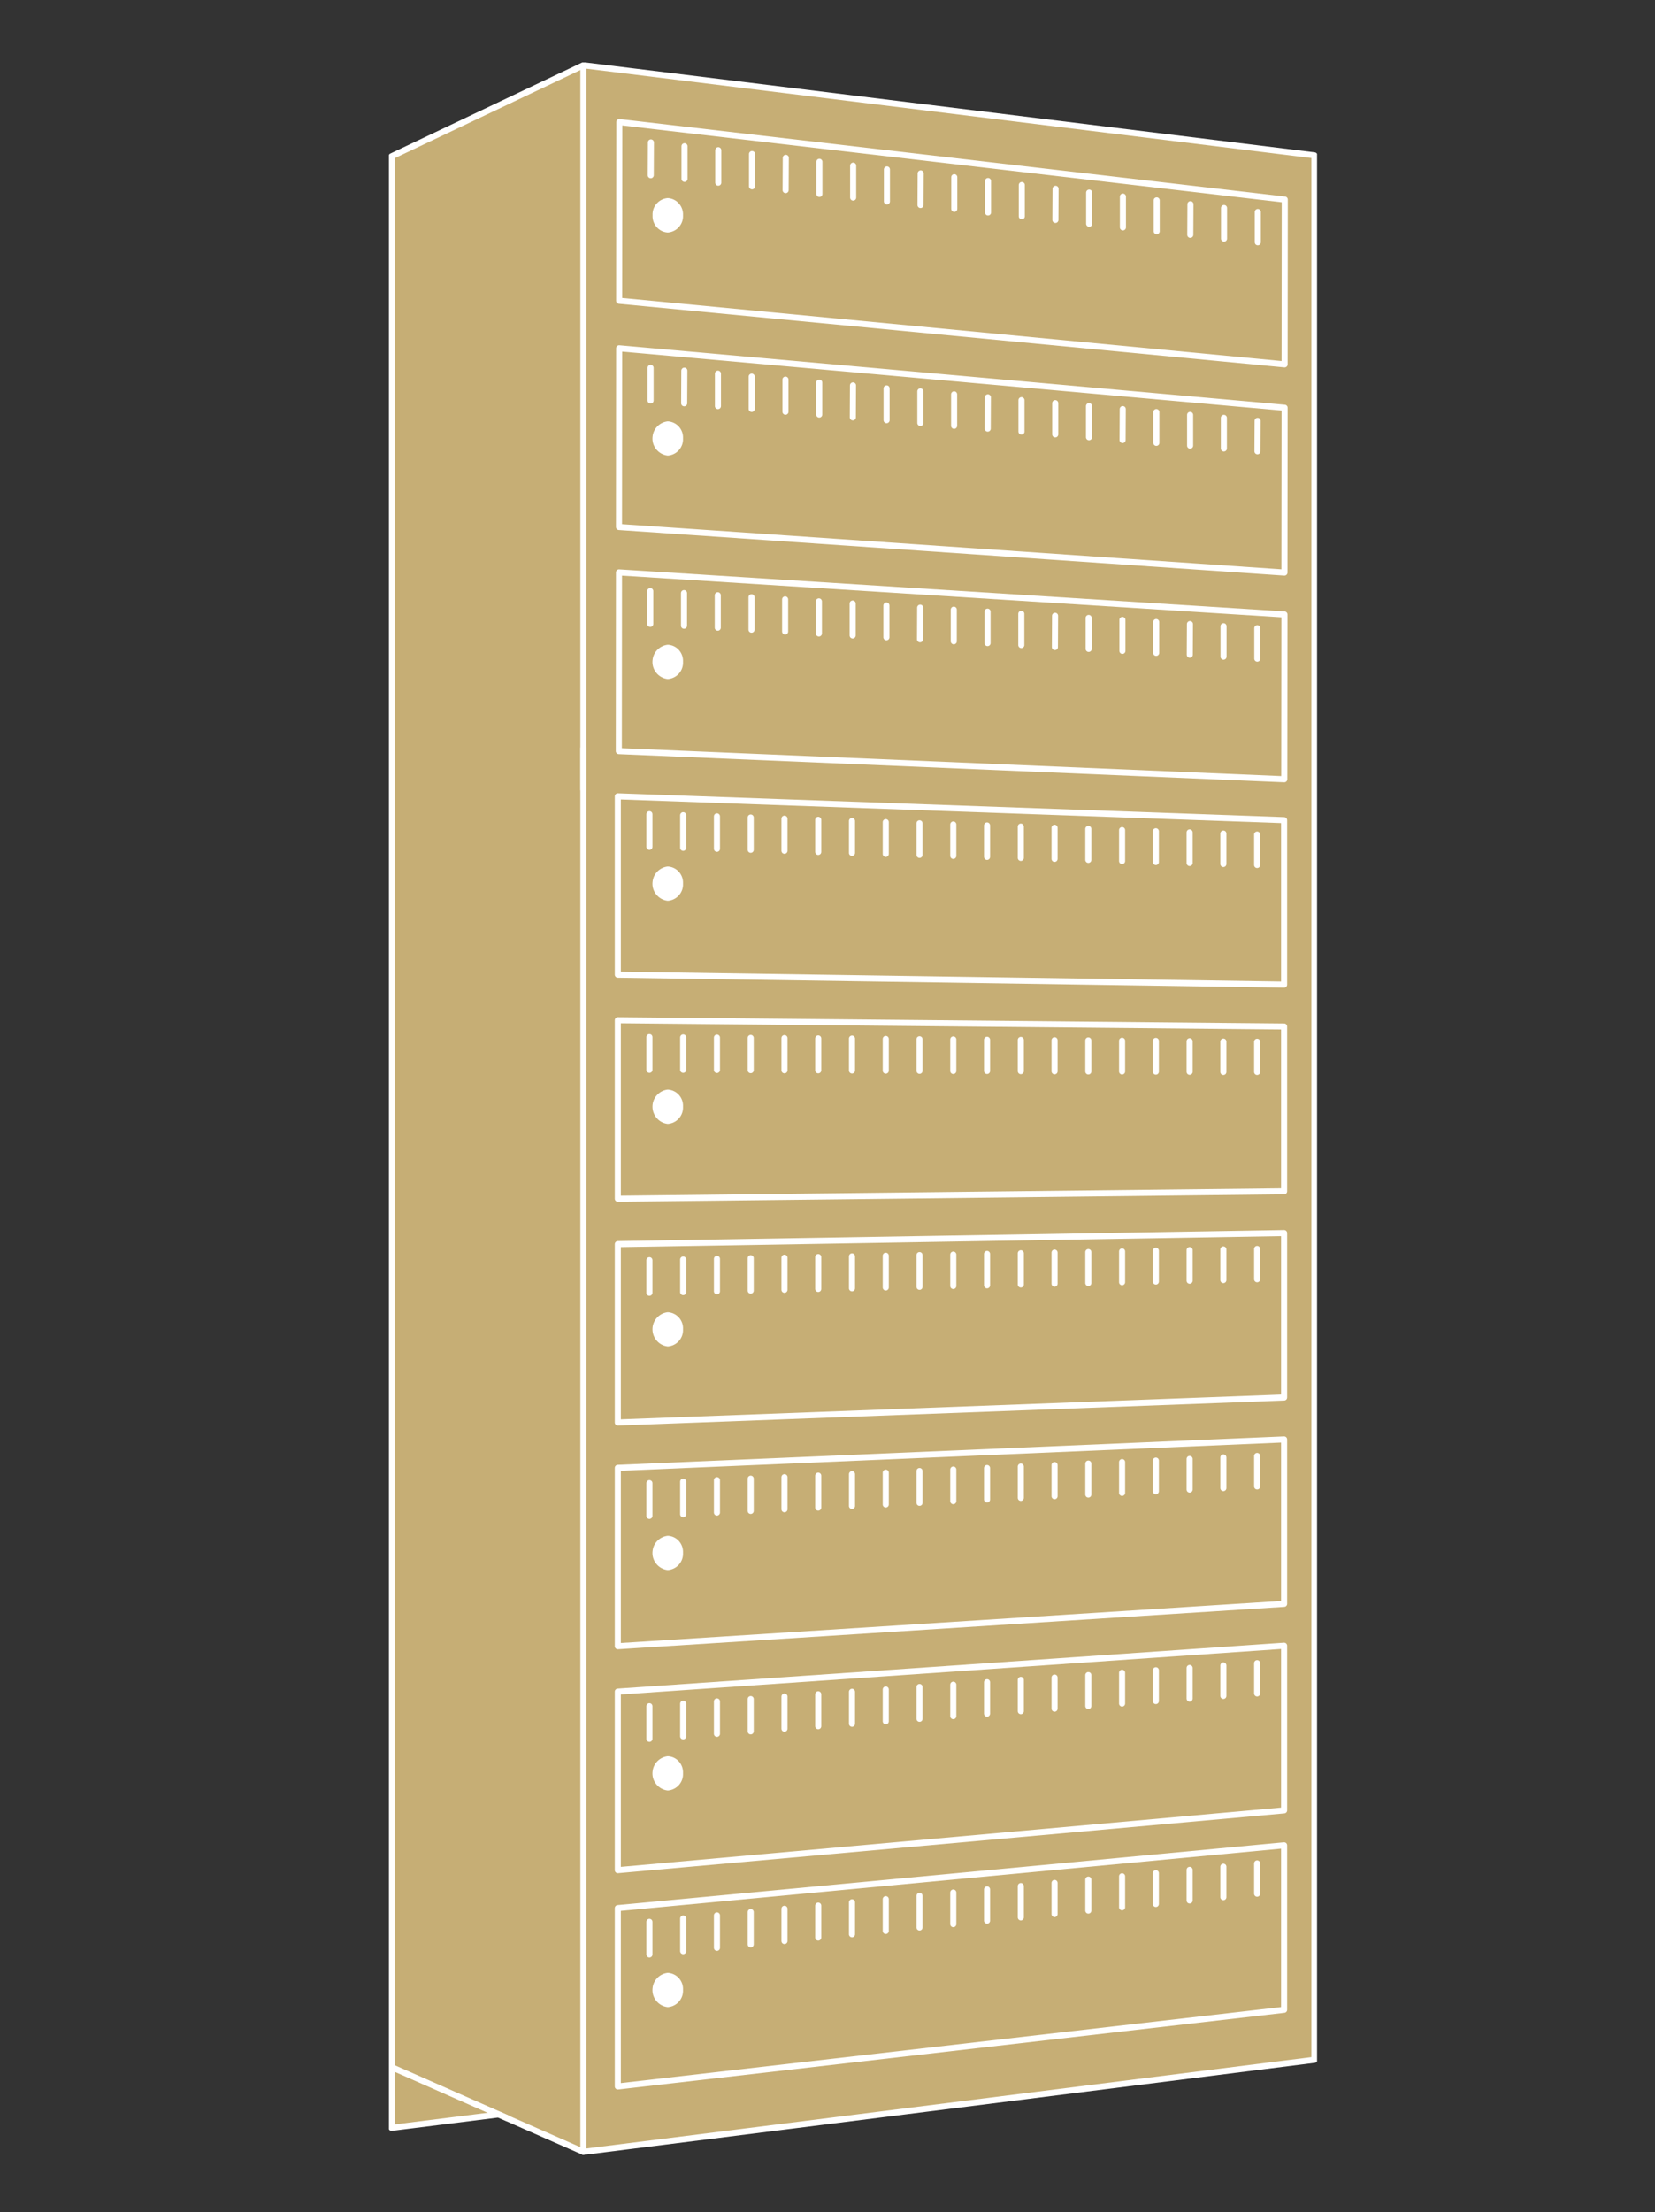 <?xml version="1.0" encoding="UTF-8"?>
<!-- Generator: Adobe Illustrator 28.2.0, SVG Export Plug-In . SVG Version: 6.00 Build 0)  -->
<svg xmlns="http://www.w3.org/2000/svg" xmlns:xlink="http://www.w3.org/1999/xlink" version="1.1" x="0px" y="0px" viewBox="0 0 1000 1335.6" style="enable-background:new 0 0 1000 1335.6;" xml:space="preserve">
<rect x="0" y="0" width="1000" height="1335.6" fill="#333333" stroke="none"/>
<style type="text/css">
	.st0{fill:none;}
	.st1{fill:#C6AE75;}
	.st2{clip-path:url(#SVGID_00000021820015662500430430000009533712962862917046_);}
	.st3{fill:none;stroke:#FFFFFF;stroke-width:3.666;stroke-linecap:round;stroke-linejoin:round;}
	.st4{fill:none;stroke:#FFFFFF;stroke-width:3.666;stroke-linejoin:round;}
	.st5{clip-path:url(#SVGID_00000104681240993794517640000010884650983814637501_);}
	.st6{fill:#FFFFFF;}
	.st7{display:none;}
	.st8{display:inline;}
	.st9{clip-path:url(#SVGID_00000032626663235184007460000005854028665730225571_);}
	.st10{clip-path:url(#SVGID_00000127737358738370764490000013255427566143268018_);}
</style>
<g id="lod-9__x3E__gleiche_Breite_wie_lod-6">
	<rect y="335.6" class="st0" width="1000" height="1000"></rect>
	<g>
		<path id="Pfad_908" class="st1" d="M236.6,94.3v1190.4l64.6-8.1l51.4,22.7l441.6-55.6V93.8L352.5,39.4L236.6,94.3z"></path>
		<g id="Gruppe_515">
			<g>
				<defs>
					<rect id="SVGID_1_" x="235" y="37.7" width="560.8" height="1263.2"></rect>
				</defs>
				<clipPath id="SVGID_00000021827679704272840010000008814585078599731858_">
					<use xlink:href="#SVGID_1_" style="overflow:visible;"></use>
				</clipPath>
				<g id="Gruppe_514" style="clip-path:url(#SVGID_00000021827679704272840010000008814585078599731858_);">
					<line id="Linie_6451" class="st3" x1="352.5" y1="1299.3" x2="352.5" y2="451.8"></line>
				</g>
			</g>
		</g>
		<path id="Pfad_909" class="st4" d="M775.9,495.2l-402.6-14.4v107.7l402.6,6V495.2z"></path>
		<path id="Pfad_910" class="st4" d="M775.9,619.8L373.3,616v107.8l402.6-4.5V619.8z"></path>
		<path id="Pfad_911" class="st4" d="M775.9,744.5l-402.6,6.7v107.7l402.6-15.1V744.5z"></path>
		<path id="Pfad_912" class="st4" d="M775.9,869.1l-402.6,17.2v107.7l402.6-25.6V869.1z"></path>
		<path id="Pfad_913" class="st4" d="M775.9,993.7l-402.6,27.7v107.8l402.6-36.1V993.7z"></path>
		<path id="Pfad_914" class="st4" d="M775.9,1114.2l-402.6,37.9v107.7l402.6-46.3V1114.2z"></path>
		<line id="Linie_6452" class="st3" x1="759.6" y1="503.9" x2="759.6" y2="522.3"></line>
		<line id="Linie_6453" class="st3" x1="739.2" y1="503.3" x2="739.2" y2="521.7"></line>
		<line id="Linie_6454" class="st3" x1="718.8" y1="502.6" x2="718.8" y2="521.1"></line>
		<line id="Linie_6455" class="st3" x1="698.4" y1="501.9" x2="698.4" y2="520.5"></line>
		<line id="Linie_6456" class="st3" x1="678" y1="501.2" x2="678" y2="519.9"></line>
		<line id="Linie_6457" class="st3" x1="657.6" y1="500.5" x2="657.6" y2="519.2"></line>
		<line id="Linie_6458" class="st3" x1="637.2" y1="499.8" x2="637.2" y2="518.6"></line>
		<line id="Linie_6459" class="st3" x1="616.8" y1="499.1" x2="616.8" y2="518"></line>
		<line id="Linie_6460" class="st3" x1="596.4" y1="498.4" x2="596.4" y2="517.4"></line>
		<line id="Linie_6461" class="st3" x1="576" y1="497.8" x2="576" y2="516.8"></line>
		<line id="Linie_6462" class="st3" x1="555.6" y1="497.1" x2="555.6" y2="516.2"></line>
		<line id="Linie_6463" class="st3" x1="535.2" y1="496.4" x2="535.2" y2="515.6"></line>
		<line id="Linie_6464" class="st3" x1="514.8" y1="495.7" x2="514.8" y2="515"></line>
		<line id="Linie_6465" class="st3" x1="494.4" y1="495" x2="494.4" y2="514.4"></line>
		<line id="Linie_6466" class="st3" x1="474" y1="494.3" x2="474" y2="513.7"></line>
		<line id="Linie_6467" class="st3" x1="453.6" y1="493.6" x2="453.6" y2="513.1"></line>
		<line id="Linie_6468" class="st3" x1="433.2" y1="492.9" x2="433.2" y2="512.5"></line>
		<line id="Linie_6469" class="st3" x1="412.8" y1="492.2" x2="412.8" y2="511.9"></line>
		<line id="Linie_6470" class="st3" x1="392.4" y1="491.6" x2="392.4" y2="511.3"></line>
		<line id="Linie_6471" class="st3" x1="759.6" y1="629" x2="759.6" y2="647.3"></line>
		<line id="Linie_6472" class="st3" x1="739.2" y1="628.9" x2="739.2" y2="647.3"></line>
		<line id="Linie_6473" class="st3" x1="718.8" y1="628.7" x2="718.8" y2="647.2"></line>
		<line id="Linie_6474" class="st3" x1="698.4" y1="628.5" x2="698.4" y2="647.1"></line>
		<line id="Linie_6475" class="st3" x1="678" y1="628.4" x2="678" y2="647"></line>
		<line id="Linie_6476" class="st3" x1="657.6" y1="628.2" x2="657.6" y2="647"></line>
		<line id="Linie_6477" class="st3" x1="637.2" y1="628.1" x2="637.2" y2="646.9"></line>
		<line id="Linie_6478" class="st3" x1="616.8" y1="627.9" x2="616.8" y2="646.8"></line>
		<line id="Linie_6479" class="st3" x1="596.4" y1="627.8" x2="596.4" y2="646.7"></line>
		<line id="Linie_6480" class="st3" x1="576" y1="627.6" x2="576" y2="646.7"></line>
		<line id="Linie_6481" class="st3" x1="555.6" y1="627.5" x2="555.6" y2="646.6"></line>
		<line id="Linie_6482" class="st3" x1="535.2" y1="627.3" x2="535.2" y2="646.5"></line>
		<line id="Linie_6483" class="st3" x1="514.8" y1="627.1" x2="514.8" y2="646.4"></line>
		<line id="Linie_6484" class="st3" x1="494.4" y1="627" x2="494.4" y2="646.3"></line>
		<line id="Linie_6485" class="st3" x1="474" y1="626.8" x2="474" y2="646.3"></line>
		<line id="Linie_6486" class="st3" x1="453.6" y1="626.7" x2="453.6" y2="646.2"></line>
		<line id="Linie_6487" class="st3" x1="433.2" y1="626.5" x2="433.2" y2="646.1"></line>
		<line id="Linie_6488" class="st3" x1="412.8" y1="626.4" x2="412.8" y2="646"></line>
		<line id="Linie_6489" class="st3" x1="392.4" y1="626.2" x2="392.4" y2="646"></line>
		<line id="Linie_6490" class="st3" x1="759.6" y1="754.1" x2="759.6" y2="772.4"></line>
		<line id="Linie_6491" class="st3" x1="739.2" y1="754.4" x2="739.2" y2="772.9"></line>
		<line id="Linie_6492" class="st3" x1="718.8" y1="754.8" x2="718.8" y2="773.3"></line>
		<line id="Linie_6493" class="st3" x1="698.4" y1="755.2" x2="698.4" y2="773.8"></line>
		<line id="Linie_6494" class="st3" x1="678" y1="755.6" x2="678" y2="774.2"></line>
		<line id="Linie_6495" class="st3" x1="657.6" y1="756" x2="657.6" y2="774.7"></line>
		<line id="Linie_6496" class="st3" x1="637.2" y1="756.3" x2="637.2" y2="775.1"></line>
		<line id="Linie_6497" class="st3" x1="616.8" y1="756.7" x2="616.8" y2="775.6"></line>
		<line id="Linie_6498" class="st3" x1="596.4" y1="757.1" x2="596.4" y2="776.1"></line>
		<line id="Linie_6499" class="st3" x1="576" y1="757.5" x2="576" y2="776.5"></line>
		<line id="Linie_6500" class="st3" x1="555.6" y1="757.8" x2="555.6" y2="777"></line>
		<line id="Linie_6501" class="st3" x1="535.2" y1="758.2" x2="535.2" y2="777.4"></line>
		<line id="Linie_6502" class="st3" x1="514.8" y1="758.6" x2="514.8" y2="777.9"></line>
		<line id="Linie_6503" class="st3" x1="494.4" y1="759" x2="494.4" y2="778.3"></line>
		<line id="Linie_6504" class="st3" x1="474" y1="759.4" x2="474" y2="778.8"></line>
		<line id="Linie_6505" class="st3" x1="453.6" y1="759.7" x2="453.6" y2="779.3"></line>
		<line id="Linie_6506" class="st3" x1="433.2" y1="760.1" x2="433.2" y2="779.7"></line>
		<line id="Linie_6507" class="st3" x1="412.8" y1="760.5" x2="412.8" y2="780.2"></line>
		<line id="Linie_6508" class="st3" x1="392.4" y1="760.9" x2="392.4" y2="780.6"></line>
		<line id="Linie_6509" class="st3" x1="759.6" y1="879.1" x2="759.6" y2="897.5"></line>
		<line id="Linie_6510" class="st3" x1="739.2" y1="880" x2="739.2" y2="898.5"></line>
		<line id="Linie_6511" class="st3" x1="718.8" y1="880.9" x2="718.8" y2="899.4"></line>
		<line id="Linie_6512" class="st3" x1="698.4" y1="881.9" x2="698.4" y2="900.4"></line>
		<line id="Linie_6513" class="st3" x1="678" y1="882.8" x2="678" y2="901.4"></line>
		<line id="Linie_6514" class="st3" x1="657.6" y1="883.7" x2="657.6" y2="902.4"></line>
		<line id="Linie_6515" class="st3" x1="637.2" y1="884.6" x2="637.2" y2="903.4"></line>
		<line id="Linie_6516" class="st3" x1="616.8" y1="885.5" x2="616.8" y2="904.4"></line>
		<line id="Linie_6517" class="st3" x1="596.4" y1="886.4" x2="596.4" y2="905.4"></line>
		<line id="Linie_6518" class="st3" x1="576" y1="887.3" x2="576" y2="906.4"></line>
		<line id="Linie_6519" class="st3" x1="555.6" y1="888.2" x2="555.6" y2="907.4"></line>
		<line id="Linie_6520" class="st3" x1="535.2" y1="889.2" x2="535.2" y2="908.4"></line>
		<line id="Linie_6521" class="st3" x1="514.8" y1="890.1" x2="514.8" y2="909.3"></line>
		<line id="Linie_6522" class="st3" x1="494.4" y1="891" x2="494.4" y2="910.3"></line>
		<line id="Linie_6523" class="st3" x1="474" y1="891.9" x2="474" y2="911.3"></line>
		<line id="Linie_6524" class="st3" x1="453.6" y1="892.8" x2="453.6" y2="912.3"></line>
		<line id="Linie_6525" class="st3" x1="433.2" y1="893.7" x2="433.2" y2="913.3"></line>
		<line id="Linie_6526" class="st3" x1="412.8" y1="894.6" x2="412.8" y2="914.3"></line>
		<line id="Linie_6527" class="st3" x1="392.4" y1="895.5" x2="392.4" y2="915.3"></line>
		<line id="Linie_6528" class="st3" x1="759.6" y1="1004.2" x2="759.6" y2="1022.5"></line>
		<line id="Linie_6529" class="st3" x1="739.2" y1="1005.6" x2="739.2" y2="1024"></line>
		<line id="Linie_6530" class="st3" x1="718.8" y1="1007.1" x2="718.8" y2="1025.6"></line>
		<line id="Linie_6531" class="st3" x1="698.4" y1="1008.5" x2="698.4" y2="1027.1"></line>
		<line id="Linie_6532" class="st3" x1="678" y1="1010" x2="678" y2="1028.6"></line>
		<line id="Linie_6533" class="st3" x1="657.6" y1="1011.4" x2="657.6" y2="1030.1"></line>
		<line id="Linie_6534" class="st3" x1="637.2" y1="1012.9" x2="637.2" y2="1031.7"></line>
		<line id="Linie_6535" class="st3" x1="616.8" y1="1014.3" x2="616.8" y2="1033.2"></line>
		<line id="Linie_6536" class="st3" x1="596.4" y1="1015.7" x2="596.4" y2="1034.7"></line>
		<line id="Linie_6537" class="st3" x1="576" y1="1017.2" x2="576" y2="1036.2"></line>
		<line id="Linie_6538" class="st3" x1="555.6" y1="1018.6" x2="555.6" y2="1037.8"></line>
		<line id="Linie_6539" class="st3" x1="535.2" y1="1020.1" x2="535.2" y2="1039.3"></line>
		<line id="Linie_6540" class="st3" x1="514.8" y1="1021.5" x2="514.8" y2="1040.8"></line>
		<line id="Linie_6541" class="st3" x1="494.4" y1="1023" x2="494.4" y2="1042.3"></line>
		<line id="Linie_6542" class="st3" x1="474" y1="1024.4" x2="474" y2="1043.8"></line>
		<line id="Linie_6543" class="st3" x1="453.6" y1="1025.9" x2="453.6" y2="1045.4"></line>
		<line id="Linie_6544" class="st3" x1="433.2" y1="1027.3" x2="433.2" y2="1046.9"></line>
		<line id="Linie_6545" class="st3" x1="412.8" y1="1028.7" x2="412.8" y2="1048.4"></line>
		<line id="Linie_6546" class="st3" x1="392.4" y1="1030.2" x2="392.4" y2="1049.9"></line>
		<line id="Linie_6547" class="st3" x1="759.6" y1="1125.1" x2="759.6" y2="1143.4"></line>
		<line id="Linie_6548" class="st3" x1="739.2" y1="1127.1" x2="739.2" y2="1145.5"></line>
		<line id="Linie_6549" class="st3" x1="718.8" y1="1129" x2="718.8" y2="1147.5"></line>
		<line id="Linie_6550" class="st3" x1="698.4" y1="1131" x2="698.4" y2="1149.6"></line>
		<line id="Linie_6551" class="st3" x1="678" y1="1132.9" x2="678" y2="1151.6"></line>
		<line id="Linie_6552" class="st3" x1="657.6" y1="1134.9" x2="657.6" y2="1153.6"></line>
		<line id="Linie_6553" class="st3" x1="637.2" y1="1136.9" x2="637.2" y2="1155.7"></line>
		<line id="Linie_6554" class="st3" x1="616.8" y1="1138.8" x2="616.8" y2="1157.7"></line>
		<line id="Linie_6555" class="st3" x1="596.4" y1="1140.8" x2="596.4" y2="1159.7"></line>
		<line id="Linie_6556" class="st3" x1="576" y1="1142.7" x2="576" y2="1161.8"></line>
		<line id="Linie_6557" class="st3" x1="555.6" y1="1144.7" x2="555.6" y2="1163.8"></line>
		<line id="Linie_6558" class="st3" x1="535.2" y1="1146.7" x2="535.2" y2="1165.9"></line>
		<line id="Linie_6559" class="st3" x1="514.8" y1="1148.6" x2="514.8" y2="1167.9"></line>
		<line id="Linie_6560" class="st3" x1="494.4" y1="1150.6" x2="494.4" y2="1169.9"></line>
		<line id="Linie_6561" class="st3" x1="474" y1="1152.5" x2="474" y2="1172"></line>
		<line id="Linie_6562" class="st3" x1="453.6" y1="1154.5" x2="453.6" y2="1174"></line>
		<line id="Linie_6563" class="st3" x1="433.2" y1="1156.5" x2="433.2" y2="1176.1"></line>
		<line id="Linie_6564" class="st3" x1="412.8" y1="1158.4" x2="412.8" y2="1178.1"></line>
		<line id="Linie_6565" class="st3" x1="392.4" y1="1160.4" x2="392.4" y2="1180.1"></line>
		<path id="Pfad_915" class="st4" d="M776.3,120.5L374.2,73.7l-0.1,107.9L776.2,220L776.3,120.5z"></path>
		<path id="Pfad_916" class="st4" d="M776.2,246.2l-402.1-35.9l-0.1,107.9l402.1,27.5L776.2,246.2z"></path>
		<path id="Pfad_917" class="st4" d="M776.1,371l-402.1-25.4l-0.1,107.9l402.1,17L776.1,371z"></path>
		<line id="Linie_6566" class="st3" x1="760" y1="128" x2="760" y2="146.3"></line>
		<line id="Linie_6567" class="st3" x1="739.6" y1="125.6" x2="739.6" y2="144.1"></line>
		<line id="Linie_6568" class="st3" x1="719.3" y1="123.3" x2="719.2" y2="141.8"></line>
		<line id="Linie_6569" class="st3" x1="698.9" y1="121" x2="698.9" y2="139.6"></line>
		<line id="Linie_6570" class="st3" x1="678.5" y1="118.7" x2="678.5" y2="137.3"></line>
		<line id="Linie_6571" class="st3" x1="658.1" y1="116.3" x2="658.1" y2="135.1"></line>
		<line id="Linie_6572" class="st3" x1="637.8" y1="114" x2="637.7" y2="132.8"></line>
		<line id="Linie_6573" class="st3" x1="617.4" y1="111.7" x2="617.4" y2="130.6"></line>
		<line id="Linie_6574" class="st3" x1="597" y1="109.3" x2="597" y2="128.3"></line>
		<line id="Linie_6575" class="st3" x1="576.6" y1="107" x2="576.6" y2="126.1"></line>
		<line id="Linie_6576" class="st3" x1="556.3" y1="104.7" x2="556.2" y2="123.8"></line>
		<line id="Linie_6577" class="st3" x1="535.9" y1="102.3" x2="535.9" y2="121.6"></line>
		<line id="Linie_6578" class="st3" x1="515.5" y1="100" x2="515.5" y2="119.3"></line>
		<line id="Linie_6579" class="st3" x1="495.1" y1="97.7" x2="495.1" y2="117.1"></line>
		<line id="Linie_6580" class="st3" x1="474.8" y1="95.3" x2="474.7" y2="114.8"></line>
		<line id="Linie_6581" class="st3" x1="454.4" y1="93" x2="454.4" y2="112.5"></line>
		<line id="Linie_6582" class="st3" x1="434" y1="90.7" x2="434" y2="110.3"></line>
		<line id="Linie_6583" class="st3" x1="413.6" y1="88.3" x2="413.6" y2="108"></line>
		<line id="Linie_6584" class="st3" x1="393.3" y1="86" x2="393.2" y2="105.8"></line>
		<line id="Linie_6585" class="st3" x1="759.9" y1="254.1" x2="759.8" y2="272.5"></line>
		<line id="Linie_6586" class="st3" x1="739.5" y1="252.3" x2="739.5" y2="270.8"></line>
		<line id="Linie_6587" class="st3" x1="719.1" y1="250.5" x2="719.1" y2="269.1"></line>
		<line id="Linie_6588" class="st3" x1="698.7" y1="248.8" x2="698.7" y2="267.4"></line>
		<line id="Linie_6589" class="st3" x1="678.4" y1="247" x2="678.3" y2="265.7"></line>
		<line id="Linie_6590" class="st3" x1="658" y1="245.2" x2="658" y2="264"></line>
		<line id="Linie_6591" class="st3" x1="637.6" y1="243.4" x2="637.6" y2="262.3"></line>
		<line id="Linie_6592" class="st3" x1="617.2" y1="241.6" x2="617.2" y2="260.6"></line>
		<line id="Linie_6593" class="st3" x1="596.9" y1="239.9" x2="596.8" y2="258.8"></line>
		<line id="Linie_6594" class="st3" x1="576.5" y1="238.1" x2="576.5" y2="257.1"></line>
		<line id="Linie_6595" class="st3" x1="556.1" y1="236.3" x2="556.1" y2="255.4"></line>
		<line id="Linie_6596" class="st3" x1="535.7" y1="234.5" x2="535.7" y2="253.7"></line>
		<line id="Linie_6597" class="st3" x1="515.4" y1="232.7" x2="515.3" y2="252"></line>
		<line id="Linie_6598" class="st3" x1="495" y1="231" x2="495" y2="250.3"></line>
		<line id="Linie_6599" class="st3" x1="474.6" y1="229.2" x2="474.6" y2="248.6"></line>
		<line id="Linie_6600" class="st3" x1="454.2" y1="227.4" x2="454.2" y2="246.9"></line>
		<line id="Linie_6601" class="st3" x1="433.8" y1="225.6" x2="433.8" y2="245.2"></line>
		<line id="Linie_6602" class="st3" x1="413.5" y1="223.8" x2="413.4" y2="243.5"></line>
		<line id="Linie_6603" class="st3" x1="393.1" y1="222.1" x2="393.1" y2="241.8"></line>
		<line id="Linie_6604" class="st3" x1="759.7" y1="379.3" x2="759.7" y2="397.7"></line>
		<line id="Linie_6605" class="st3" x1="739.3" y1="378.1" x2="739.3" y2="396.5"></line>
		<line id="Linie_6606" class="st3" x1="719" y1="376.8" x2="718.9" y2="395.3"></line>
		<line id="Linie_6607" class="st3" x1="698.6" y1="375.6" x2="698.6" y2="394.2"></line>
		<line id="Linie_6608" class="st3" x1="678.2" y1="374.3" x2="678.2" y2="393"></line>
		<line id="Linie_6609" class="st3" x1="657.8" y1="373.1" x2="657.8" y2="391.8"></line>
		<line id="Linie_6610" class="st3" x1="637.5" y1="371.8" x2="637.4" y2="390.7"></line>
		<line id="Linie_6611" class="st3" x1="617.1" y1="370.6" x2="617.1" y2="389.5"></line>
		<line id="Linie_6612" class="st3" x1="596.7" y1="369.3" x2="596.7" y2="388.3"></line>
		<line id="Linie_6613" class="st3" x1="576.3" y1="368.1" x2="576.3" y2="387.2"></line>
		<line id="Linie_6614" class="st3" x1="556" y1="366.9" x2="555.9" y2="386"></line>
		<line id="Linie_6615" class="st3" x1="535.6" y1="365.6" x2="535.6" y2="384.8"></line>
		<line id="Linie_6616" class="st3" x1="515.2" y1="364.4" x2="515.2" y2="383.7"></line>
		<line id="Linie_6617" class="st3" x1="494.8" y1="363.1" x2="494.8" y2="382.5"></line>
		<line id="Linie_6618" class="st3" x1="474.4" y1="361.9" x2="474.4" y2="381.3"></line>
		<line id="Linie_6619" class="st3" x1="454.1" y1="360.6" x2="454.1" y2="380.2"></line>
		<line id="Linie_6620" class="st3" x1="433.7" y1="359.4" x2="433.7" y2="379"></line>
		<line id="Linie_6621" class="st3" x1="413.3" y1="358.1" x2="413.3" y2="377.8"></line>
		<line id="Linie_6622" class="st3" x1="392.9" y1="356.9" x2="392.9" y2="376.7"></line>
		<g id="Gruppe_517">
			<g>
				<defs>
					<rect id="SVGID_00000112620948009011932050000009637605741399011258_" x="235" y="37.7" width="560.8" height="1263.2"></rect>
				</defs>
				<clipPath id="SVGID_00000140714386006436946510000017036502284543558023_">
					<use xlink:href="#SVGID_00000112620948009011932050000009637605741399011258_" style="overflow:visible;"></use>
				</clipPath>
				<g id="Gruppe_516" style="clip-path:url(#SVGID_00000140714386006436946510000017036502284543558023_);">
					<line id="Linie_6623" class="st3" x1="352.5" y1="476.7" x2="352.5" y2="41.1"></line>
					<line id="Linie_6624" class="st4" x1="306.9" y1="1279.1" x2="236.1" y2="1247.9"></line>
					<path id="Pfad_918" class="st3" d="M236.6,519.9v764.9l64.6-8.1l51.4,22.6l441.6-55.6V93.8L352.5,39.4l-115.9,55V519.9z"></path>
					<path id="Pfad_919" class="st6" d="M412.7,130c0.3,5.4-3.8,10-9.2,10.4c-5.4-0.3-9.5-5-9.2-10.4c-0.3-5.4,3.8-10,9.2-10.4       C408.9,119.9,413,124.6,412.7,130"></path>
					<path id="Pfad_920" class="st6" d="M412.7,264.7c0.3,5.4-3.8,10-9.2,10.4c-5.7-0.6-9.9-5.8-9.2-11.5c0.5-4.9,4.4-8.7,9.2-9.2       C408.9,254.7,413,259.3,412.7,264.7"></path>
					<path id="Pfad_921" class="st6" d="M412.7,399.6c0.3,5.4-3.8,10-9.2,10.4c-5.7-0.6-9.9-5.8-9.2-11.5c0.5-4.9,4.4-8.7,9.2-9.2       C408.9,389.5,413,394.2,412.7,399.6"></path>
					<path id="Pfad_922" class="st6" d="M412.7,533.5c0.3,5.4-3.8,10-9.2,10.4c-5.7-0.6-9.9-5.8-9.2-11.5c0.5-4.9,4.4-8.7,9.2-9.2       C408.9,523.5,413,528.1,412.7,533.5"></path>
					<path id="Pfad_923" class="st6" d="M412.7,668.2c0.3,5.4-3.8,10-9.2,10.4c-5.7-0.6-9.8-5.8-9.2-11.5c0.5-4.8,4.4-8.7,9.2-9.2       C408.9,658.2,413,662.8,412.7,668.2"></path>
					<path id="Pfad_924" class="st6" d="M412.7,802.6c0.3,5.4-3.8,10-9.2,10.4c-5.7-0.6-9.8-5.8-9.2-11.5c0.5-4.8,4.4-8.7,9.2-9.2       C408.9,792.6,413,797.2,412.7,802.6"></path>
					<path id="Pfad_925" class="st6" d="M412.7,937.6c0.3,5.4-3.8,10-9.2,10.4c-5.7-0.6-9.9-5.8-9.2-11.5c0.5-4.9,4.4-8.7,9.2-9.2       C408.9,927.5,413,932.2,412.7,937.6"></path>
					<path id="Pfad_926" class="st6" d="M412.7,1070.7c0.3,5.4-3.8,10-9.2,10.4c-5.7-0.6-9.9-5.8-9.2-11.5c0.5-4.9,4.4-8.7,9.2-9.2       C408.9,1060.6,413,1065.3,412.7,1070.7"></path>
					<path id="Pfad_927" class="st6" d="M412.7,1201.5c0.3,5.4-3.8,10-9.2,10.4c-5.7-0.6-9.9-5.8-9.2-11.5c0.5-4.9,4.4-8.7,9.2-9.2       C408.9,1191.5,413,1196.1,412.7,1201.5"></path>
				</g>
			</g>
		</g>
	</g>
</g>
<g id="lod-6" class="st7">
	<g class="st8">
		<path id="Pfad_928" class="st1" d="M1111.1,435v808.1l64.6-8.1l51.4,22.5l441.6-55.2V434.7l-441.6-21L1111.1,435z"></path>
		<g id="Gruppe_520">
			<g>
				<g>
					<defs>
						<rect id="SVGID_00000057111803788218079230000000228864458174189482_" x="1109.5" y="412" width="560.8" height="847.1"></rect>
					</defs>
					<clipPath id="SVGID_00000037689794603537646880000005491995201057386914_">
						<use xlink:href="#SVGID_00000057111803788218079230000000228864458174189482_" style="overflow:visible;"></use>
					</clipPath>
					<g id="Gruppe_519" style="clip-path:url(#SVGID_00000037689794603537646880000005491995201057386914_);">
						<line id="Linie_6625" class="st3" x1="1227" y1="1257.5" x2="1227" y2="415.1"></line>
						<line id="Linie_6626" class="st4" x1="1179.7" y1="1236.8" x2="1111.2" y2="1206.8"></line>
					</g>
				</g>
			</g>
		</g>
		<path id="Pfad_929" class="st4" d="M1650.5,460l-402.6-14.2v106.9l402.6,5.9V460z"></path>
		<path id="Pfad_930" class="st4" d="M1650.5,583.7l-402.6-3.9v106.9l402.6-4.5V583.7z"></path>
		<path id="Pfad_931" class="st4" d="M1650.5,707.3l-402.6,6.6v106.9l402.6-14.9V707.3z"></path>
		<path id="Pfad_932" class="st4" d="M1650.5,830.9l-402.6,17v106.9l402.6-25.4V830.9z"></path>
		<path id="Pfad_933" class="st4" d="M1650.5,954.5L1247.9,982v106.9l402.6-35.8V954.5z"></path>
		<path id="Pfad_934" class="st4" d="M1650.5,1074l-402.6,37.6v106.9l402.6-45.9V1074z"></path>
		<line id="Linie_6627" class="st3" x1="1634.2" y1="468.7" x2="1634.2" y2="486.9"></line>
		<line id="Linie_6628" class="st3" x1="1613.8" y1="468" x2="1613.8" y2="486.3"></line>
		<line id="Linie_6629" class="st3" x1="1593.4" y1="467.4" x2="1593.4" y2="485.7"></line>
		<line id="Linie_6630" class="st3" x1="1573" y1="466.7" x2="1573" y2="485.1"></line>
		<line id="Linie_6631" class="st3" x1="1552.6" y1="466" x2="1552.6" y2="484.5"></line>
		<line id="Linie_6632" class="st3" x1="1532.1" y1="465.3" x2="1532.1" y2="483.9"></line>
		<line id="Linie_6633" class="st3" x1="1511.7" y1="464.6" x2="1511.7" y2="483.3"></line>
		<line id="Linie_6634" class="st3" x1="1491.3" y1="463.9" x2="1491.3" y2="482.7"></line>
		<line id="Linie_6635" class="st3" x1="1470.9" y1="463.3" x2="1470.9" y2="482.1"></line>
		<line id="Linie_6636" class="st3" x1="1450.5" y1="462.6" x2="1450.5" y2="481.5"></line>
		<line id="Linie_6637" class="st3" x1="1430.1" y1="461.9" x2="1430.1" y2="480.9"></line>
		<line id="Linie_6638" class="st3" x1="1409.7" y1="461.2" x2="1409.7" y2="480.2"></line>
		<line id="Linie_6639" class="st3" x1="1389.3" y1="460.5" x2="1389.3" y2="479.6"></line>
		<line id="Linie_6640" class="st3" x1="1368.9" y1="459.8" x2="1368.9" y2="479"></line>
		<line id="Linie_6641" class="st3" x1="1348.5" y1="459.2" x2="1348.5" y2="478.4"></line>
		<line id="Linie_6642" class="st3" x1="1328.1" y1="458.5" x2="1328.1" y2="477.8"></line>
		<line id="Linie_6643" class="st3" x1="1307.7" y1="457.8" x2="1307.7" y2="477.2"></line>
		<line id="Linie_6644" class="st3" x1="1287.3" y1="457.1" x2="1287.3" y2="476.6"></line>
		<line id="Linie_6645" class="st3" x1="1266.9" y1="456.4" x2="1266.9" y2="476"></line>
		<line id="Linie_6646" class="st3" x1="1634.2" y1="592.8" x2="1634.2" y2="610.9"></line>
		<line id="Linie_6647" class="st3" x1="1613.8" y1="592.6" x2="1613.8" y2="610.9"></line>
		<line id="Linie_6648" class="st3" x1="1593.4" y1="592.4" x2="1593.4" y2="610.8"></line>
		<line id="Linie_6649" class="st3" x1="1573" y1="592.3" x2="1573" y2="610.7"></line>
		<line id="Linie_6650" class="st3" x1="1552.6" y1="592.1" x2="1552.6" y2="610.6"></line>
		<line id="Linie_6651" class="st3" x1="1532.1" y1="592" x2="1532.1" y2="610.6"></line>
		<line id="Linie_6652" class="st3" x1="1511.7" y1="591.8" x2="1511.7" y2="610.5"></line>
		<line id="Linie_6653" class="st3" x1="1491.3" y1="591.7" x2="1491.3" y2="610.4"></line>
		<line id="Linie_6654" class="st3" x1="1470.9" y1="591.5" x2="1470.9" y2="610.3"></line>
		<line id="Linie_6655" class="st3" x1="1450.5" y1="591.4" x2="1450.5" y2="610.3"></line>
		<line id="Linie_6656" class="st3" x1="1430.1" y1="591.2" x2="1430.1" y2="610.2"></line>
		<line id="Linie_6657" class="st3" x1="1409.7" y1="591.1" x2="1409.7" y2="610.1"></line>
		<line id="Linie_6658" class="st3" x1="1389.3" y1="590.9" x2="1389.3" y2="610"></line>
		<line id="Linie_6659" class="st3" x1="1368.9" y1="590.8" x2="1368.9" y2="610"></line>
		<line id="Linie_6660" class="st3" x1="1348.5" y1="590.6" x2="1348.5" y2="609.9"></line>
		<line id="Linie_6661" class="st3" x1="1328.1" y1="590.4" x2="1328.1" y2="609.8"></line>
		<line id="Linie_6662" class="st3" x1="1307.7" y1="590.3" x2="1307.7" y2="609.7"></line>
		<line id="Linie_6663" class="st3" x1="1287.3" y1="590.1" x2="1287.3" y2="609.6"></line>
		<line id="Linie_6664" class="st3" x1="1266.9" y1="590" x2="1266.9" y2="609.6"></line>
		<line id="Linie_6665" class="st3" x1="1634.2" y1="716.8" x2="1634.2" y2="735"></line>
		<line id="Linie_6666" class="st3" x1="1613.8" y1="717.2" x2="1613.8" y2="735.4"></line>
		<line id="Linie_6667" class="st3" x1="1593.4" y1="717.5" x2="1593.4" y2="735.9"></line>
		<line id="Linie_6668" class="st3" x1="1573" y1="717.9" x2="1573" y2="736.3"></line>
		<line id="Linie_6669" class="st3" x1="1552.6" y1="718.3" x2="1552.6" y2="736.8"></line>
		<line id="Linie_6670" class="st3" x1="1532.1" y1="718.7" x2="1532.1" y2="737.2"></line>
		<line id="Linie_6671" class="st3" x1="1511.7" y1="719" x2="1511.7" y2="737.7"></line>
		<line id="Linie_6672" class="st3" x1="1491.3" y1="719.4" x2="1491.3" y2="738.1"></line>
		<line id="Linie_6673" class="st3" x1="1470.9" y1="719.8" x2="1470.9" y2="738.6"></line>
		<line id="Linie_6674" class="st3" x1="1450.5" y1="720.2" x2="1450.5" y2="739.1"></line>
		<line id="Linie_6675" class="st3" x1="1430.1" y1="720.5" x2="1430.1" y2="739.5"></line>
		<line id="Linie_6676" class="st3" x1="1409.7" y1="720.9" x2="1409.7" y2="740"></line>
		<line id="Linie_6677" class="st3" x1="1389.3" y1="721.3" x2="1389.3" y2="740.4"></line>
		<line id="Linie_6678" class="st3" x1="1368.9" y1="721.7" x2="1368.9" y2="740.9"></line>
		<line id="Linie_6679" class="st3" x1="1348.5" y1="722" x2="1348.5" y2="741.3"></line>
		<line id="Linie_6680" class="st3" x1="1328.1" y1="722.4" x2="1328.1" y2="741.8"></line>
		<line id="Linie_6681" class="st3" x1="1307.7" y1="722.8" x2="1307.7" y2="742.2"></line>
		<line id="Linie_6682" class="st3" x1="1287.3" y1="723.2" x2="1287.3" y2="742.7"></line>
		<line id="Linie_6683" class="st3" x1="1266.9" y1="723.5" x2="1266.9" y2="743.1"></line>
		<line id="Linie_6684" class="st3" x1="1634.2" y1="840.8" x2="1634.2" y2="859"></line>
		<line id="Linie_6685" class="st3" x1="1613.8" y1="841.7" x2="1613.8" y2="860"></line>
		<line id="Linie_6686" class="st3" x1="1593.4" y1="842.6" x2="1593.4" y2="861"></line>
		<line id="Linie_6687" class="st3" x1="1573" y1="843.5" x2="1573" y2="862"></line>
		<line id="Linie_6688" class="st3" x1="1552.6" y1="844.4" x2="1552.6" y2="862.9"></line>
		<line id="Linie_6689" class="st3" x1="1532.1" y1="845.3" x2="1532.1" y2="863.9"></line>
		<line id="Linie_6690" class="st3" x1="1511.7" y1="846.2" x2="1511.7" y2="864.9"></line>
		<line id="Linie_6691" class="st3" x1="1491.3" y1="847.2" x2="1491.3" y2="865.9"></line>
		<line id="Linie_6692" class="st3" x1="1470.9" y1="848.1" x2="1470.9" y2="866.9"></line>
		<line id="Linie_6693" class="st3" x1="1450.5" y1="849" x2="1450.5" y2="867.8"></line>
		<line id="Linie_6694" class="st3" x1="1430.1" y1="849.9" x2="1430.1" y2="868.8"></line>
		<line id="Linie_6695" class="st3" x1="1409.7" y1="850.8" x2="1409.7" y2="869.8"></line>
		<line id="Linie_6696" class="st3" x1="1389.3" y1="851.7" x2="1389.3" y2="870.8"></line>
		<line id="Linie_6697" class="st3" x1="1368.9" y1="852.6" x2="1368.9" y2="871.8"></line>
		<line id="Linie_6698" class="st3" x1="1348.5" y1="853.5" x2="1348.5" y2="872.8"></line>
		<line id="Linie_6699" class="st3" x1="1328.1" y1="854.4" x2="1328.1" y2="873.7"></line>
		<line id="Linie_6700" class="st3" x1="1307.7" y1="855.3" x2="1307.7" y2="874.7"></line>
		<line id="Linie_6701" class="st3" x1="1287.3" y1="856.2" x2="1287.3" y2="875.7"></line>
		<line id="Linie_6702" class="st3" x1="1266.9" y1="857.1" x2="1266.9" y2="876.7"></line>
		<line id="Linie_6703" class="st3" x1="1634.2" y1="964.9" x2="1634.2" y2="983"></line>
		<line id="Linie_6704" class="st3" x1="1613.8" y1="966.3" x2="1613.8" y2="984.6"></line>
		<line id="Linie_6705" class="st3" x1="1593.4" y1="967.7" x2="1593.4" y2="986.1"></line>
		<line id="Linie_6706" class="st3" x1="1573" y1="969.2" x2="1573" y2="987.6"></line>
		<line id="Linie_6707" class="st3" x1="1552.6" y1="970.6" x2="1552.6" y2="989.1"></line>
		<line id="Linie_6708" class="st3" x1="1532.1" y1="972" x2="1532.1" y2="990.6"></line>
		<line id="Linie_6709" class="st3" x1="1511.7" y1="973.5" x2="1511.7" y2="992.1"></line>
		<line id="Linie_6710" class="st3" x1="1491.3" y1="974.9" x2="1491.3" y2="993.6"></line>
		<line id="Linie_6711" class="st3" x1="1470.9" y1="976.3" x2="1470.9" y2="995.1"></line>
		<line id="Linie_6712" class="st3" x1="1450.5" y1="977.8" x2="1450.5" y2="996.6"></line>
		<line id="Linie_6713" class="st3" x1="1430.1" y1="979.2" x2="1430.1" y2="998.2"></line>
		<line id="Linie_6714" class="st3" x1="1409.7" y1="980.6" x2="1409.7" y2="999.7"></line>
		<line id="Linie_6715" class="st3" x1="1389.3" y1="982.1" x2="1389.3" y2="1001.2"></line>
		<line id="Linie_6716" class="st3" x1="1368.9" y1="983.5" x2="1368.9" y2="1002.7"></line>
		<line id="Linie_6717" class="st3" x1="1348.5" y1="984.9" x2="1348.5" y2="1004.2"></line>
		<line id="Linie_6718" class="st3" x1="1328.1" y1="986.4" x2="1328.1" y2="1005.7"></line>
		<line id="Linie_6719" class="st3" x1="1307.7" y1="987.8" x2="1307.7" y2="1007.2"></line>
		<line id="Linie_6720" class="st3" x1="1287.3" y1="989.2" x2="1287.3" y2="1008.7"></line>
		<line id="Linie_6721" class="st3" x1="1266.9" y1="990.7" x2="1266.9" y2="1010.2"></line>
		<line id="Linie_6722" class="st3" x1="1634.2" y1="1084.8" x2="1634.2" y2="1103"></line>
		<line id="Linie_6723" class="st3" x1="1613.8" y1="1086.7" x2="1613.8" y2="1105"></line>
		<line id="Linie_6724" class="st3" x1="1593.4" y1="1088.7" x2="1593.4" y2="1107"></line>
		<line id="Linie_6725" class="st3" x1="1573" y1="1090.6" x2="1573" y2="1109"></line>
		<line id="Linie_6726" class="st3" x1="1552.6" y1="1092.6" x2="1552.6" y2="1111.1"></line>
		<line id="Linie_6727" class="st3" x1="1532.1" y1="1094.5" x2="1532.1" y2="1113.1"></line>
		<line id="Linie_6728" class="st3" x1="1511.7" y1="1096.4" x2="1511.7" y2="1115.1"></line>
		<line id="Linie_6729" class="st3" x1="1491.3" y1="1098.4" x2="1491.3" y2="1117.1"></line>
		<line id="Linie_6730" class="st3" x1="1470.9" y1="1100.3" x2="1470.9" y2="1119.2"></line>
		<line id="Linie_6731" class="st3" x1="1450.5" y1="1102.3" x2="1450.5" y2="1121.2"></line>
		<line id="Linie_6732" class="st3" x1="1430.1" y1="1104.2" x2="1430.1" y2="1123.2"></line>
		<line id="Linie_6733" class="st3" x1="1409.7" y1="1106.2" x2="1409.7" y2="1125.2"></line>
		<line id="Linie_6734" class="st3" x1="1389.3" y1="1108.1" x2="1389.3" y2="1127.2"></line>
		<line id="Linie_6735" class="st3" x1="1368.9" y1="1110.1" x2="1368.9" y2="1129.3"></line>
		<line id="Linie_6736" class="st3" x1="1348.5" y1="1112" x2="1348.5" y2="1131.3"></line>
		<line id="Linie_6737" class="st3" x1="1328.1" y1="1114" x2="1328.1" y2="1133.3"></line>
		<line id="Linie_6738" class="st3" x1="1307.7" y1="1115.9" x2="1307.7" y2="1135.3"></line>
		<line id="Linie_6739" class="st3" x1="1287.3" y1="1117.8" x2="1287.3" y2="1137.3"></line>
		<line id="Linie_6740" class="st3" x1="1266.9" y1="1119.8" x2="1266.9" y2="1139.4"></line>
		<g id="Gruppe_522">
			<g>
				<g>
					<defs>
						<rect id="SVGID_00000145753134809716841760000012450893013633501588_" x="1109.5" y="412" width="560.8" height="847.1"></rect>
					</defs>
					<clipPath id="SVGID_00000051365589565000169690000003292497783920403892_">
						<use xlink:href="#SVGID_00000145753134809716841760000012450893013633501588_" style="overflow:visible;"></use>
					</clipPath>
					<g id="Gruppe_521" style="clip-path:url(#SVGID_00000051365589565000169690000003292497783920403892_);">
						<path id="Pfad_935" class="st3" d="M1668.7,434.7l-441.6-21l-116,21.3v808.1l64.6-8.1l51.4,22.5l441.6-55.2V434.7"></path>
						<path id="Pfad_936" class="st6" d="M1286.6,499.2c0.6,5.1-3.1,9.7-8.2,10.2c-5.1,0.6-9.7-3.1-10.2-8.2c-0.1-0.7-0.1-1.3,0-2        c-0.6-5.1,3.1-9.7,8.2-10.2c5.1-0.5,9.7,3.1,10.2,8.2C1286.7,497.9,1286.7,498.5,1286.6,499.2"></path>
						<path id="Pfad_937" class="st6" d="M1286.6,633c-0.6,5.1-5.1,8.8-10.2,8.2c-5.1-0.6-8.8-5.1-8.2-10.2c0.5-4.7,4.5-8.3,9.2-8.3        C1282.8,623,1286.9,627.6,1286.6,633"></path>
						<path id="Pfad_938" class="st6" d="M1286.6,766.4c-0.6,5.1-5.1,8.8-10.2,8.2c-5.1-0.6-8.8-5.1-8.2-10.2        c0.5-4.7,4.5-8.3,9.2-8.3C1282.8,756.4,1286.9,761,1286.6,766.4"></path>
						<path id="Pfad_939" class="st6" d="M1286.6,900.3c-0.6,5.1-5.1,8.8-10.2,8.2c-5.1-0.6-8.8-5.1-8.2-10.2        c0.5-4.7,4.5-8.3,9.2-8.3C1282.8,890.3,1286.9,894.9,1286.6,900.3"></path>
						<path id="Pfad_940" class="st6" d="M1286.6,1032.4c-0.6,5.1-5.1,8.8-10.2,8.2c-5.1-0.6-8.8-5.1-8.2-10.2        c0.5-4.7,4.5-8.3,9.2-8.3C1282.8,1022.5,1286.9,1027.1,1286.6,1032.4"></path>
						<path id="Pfad_941" class="st6" d="M1286.6,1162.3c-0.6,5.1-5.1,8.8-10.2,8.2c-5.1-0.6-8.8-5.1-8.2-10.2        c0.5-4.7,4.5-8.3,9.2-8.3C1282.8,1152.3,1286.9,1156.9,1286.6,1162.3"></path>
					</g>
				</g>
			</g>
		</g>
	</g>
</g>
</svg>
